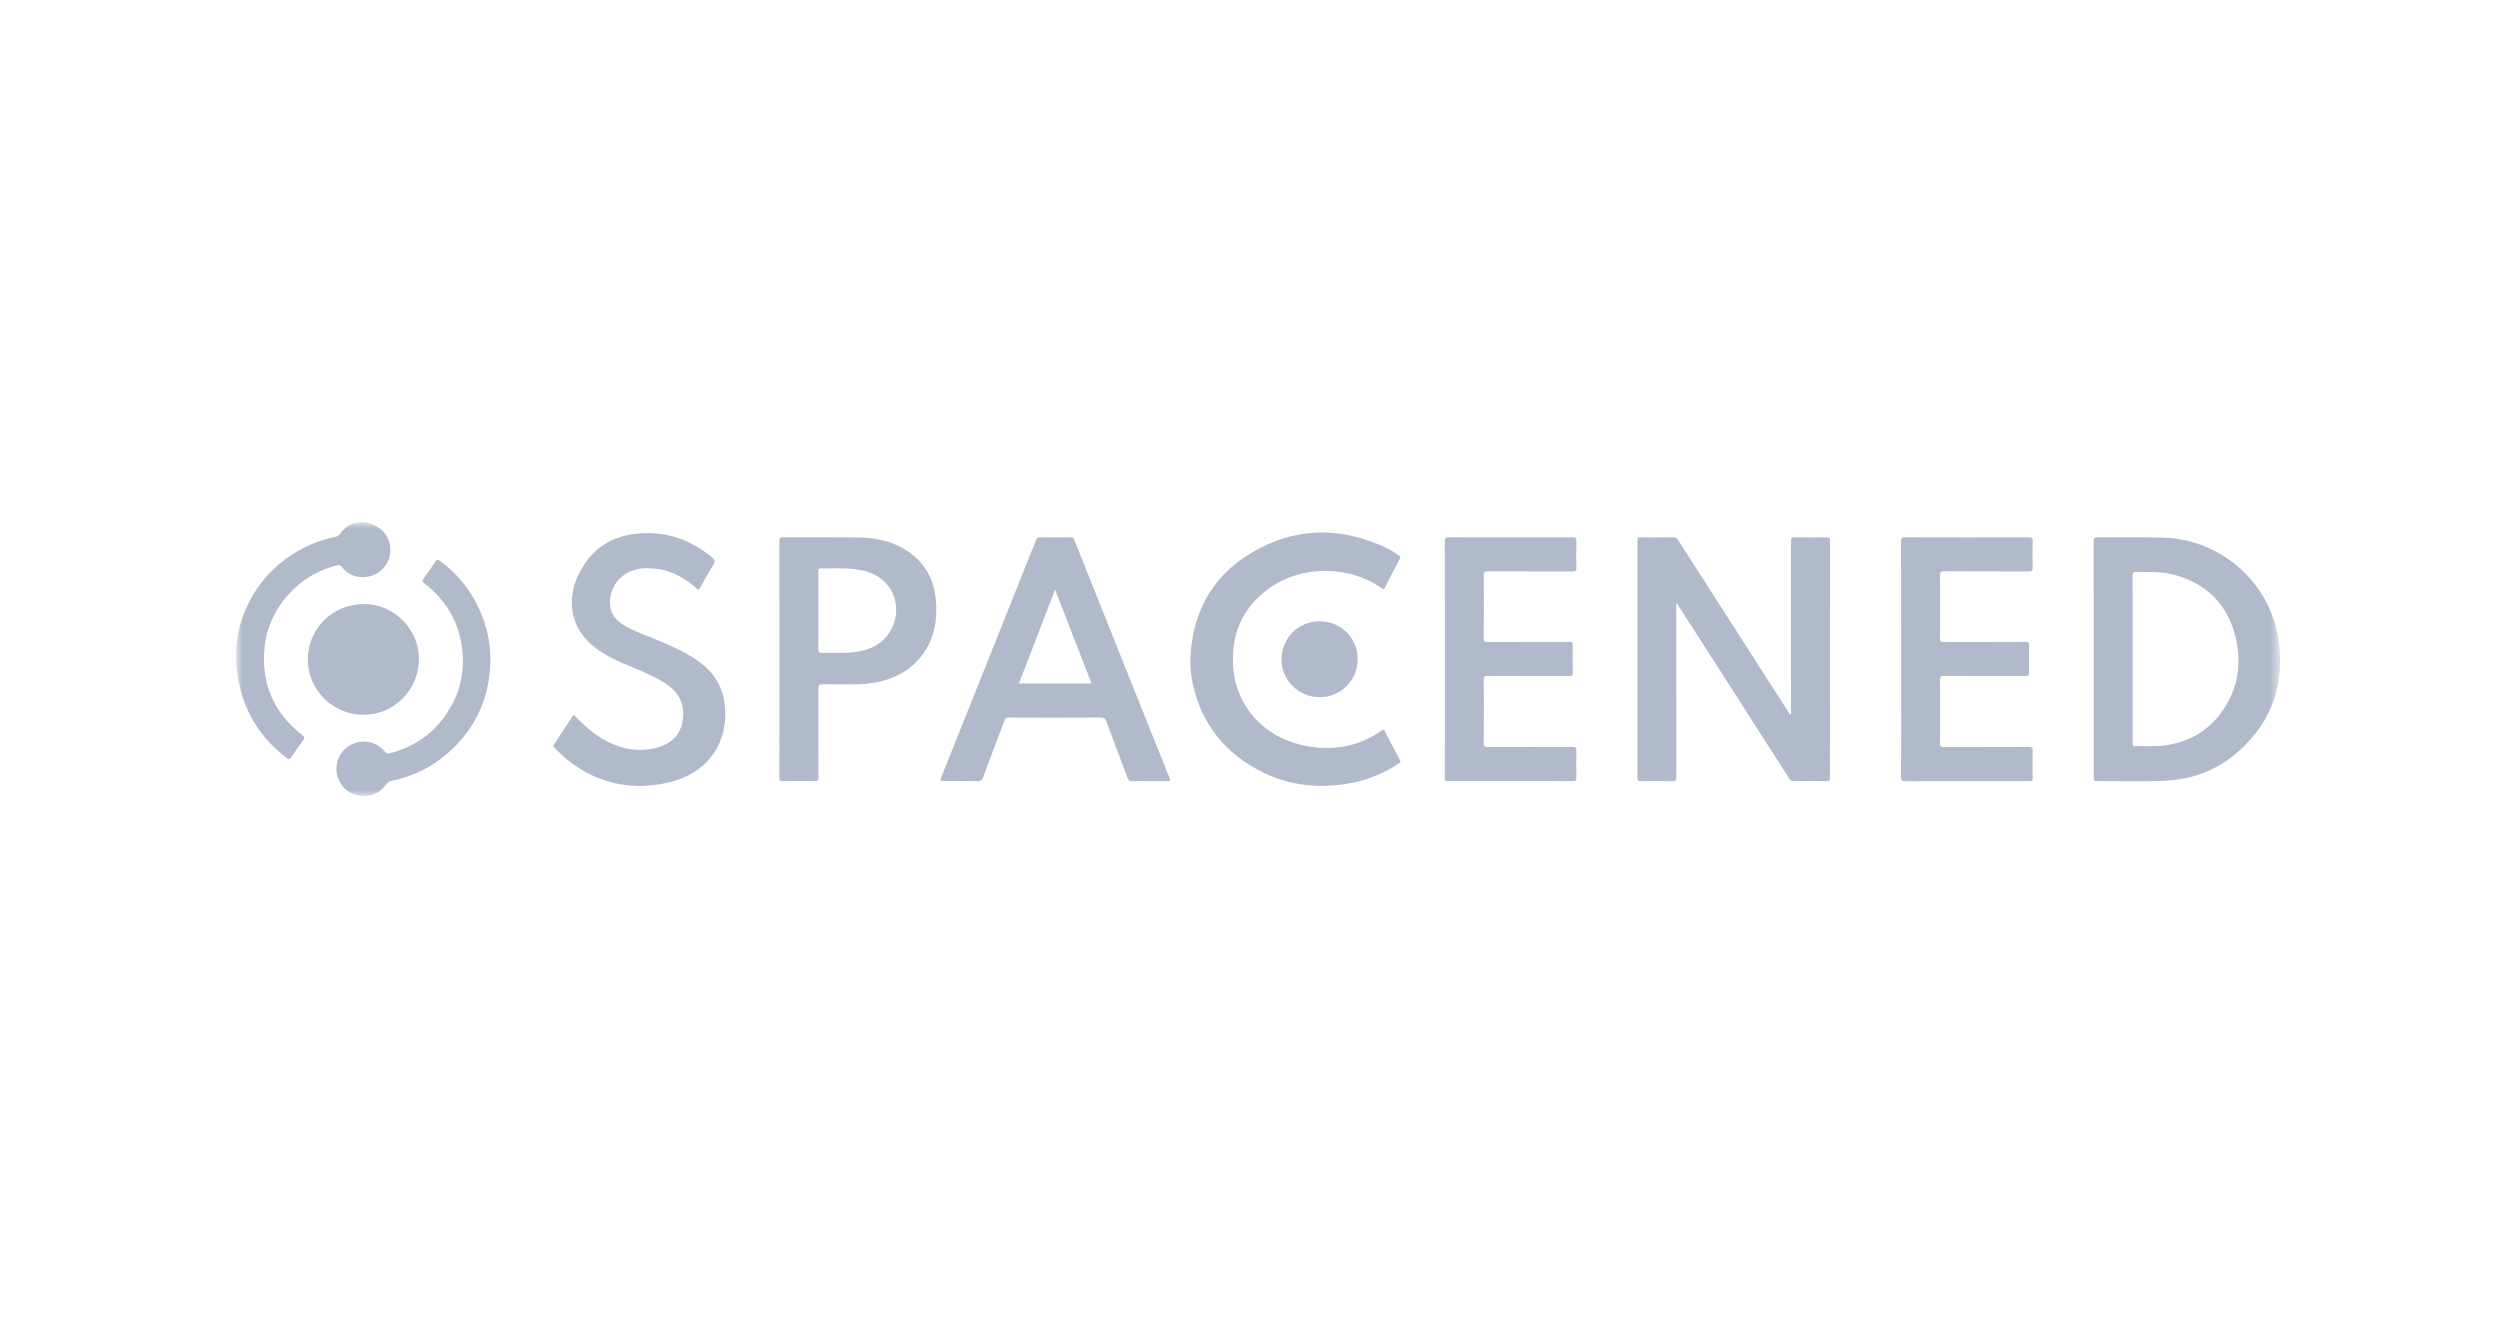 <svg xmlns="http://www.w3.org/2000/svg" width="201" height="106" viewBox="0 0 201 106" fill="none"><g clip-path="url(#clip0_4539_73)"><mask id="mask0_4539_73" style="mask-type:luminance" maskUnits="userSpaceOnUse" x="0" y="0" width="201" height="106"><path d="M201 0H0V106H201V0Z" fill="white"></path></mask><g mask="url(#mask0_4539_73)"><mask id="mask1_4539_73" style="mask-type:luminance" maskUnits="userSpaceOnUse" x="19" y="42" width="165" height="22"><path d="M183.316 42H19V64H183.316V42Z" fill="white"></path></mask><g mask="url(#mask1_4539_73)"><path d="M29.504 42.047C30.614 42.258 31.354 43.087 31.384 44.153C31.413 45.2 30.722 46.114 29.68 46.343C28.799 46.536 28.046 46.274 27.469 45.574C27.36 45.441 27.274 45.416 27.113 45.454C24.044 46.169 21.603 48.879 21.277 51.984C20.97 54.919 21.992 57.306 24.327 59.124C24.493 59.254 24.51 59.335 24.382 59.506C24.054 59.947 23.74 60.398 23.441 60.858C23.312 61.056 23.221 61.066 23.035 60.925C21.12 59.476 19.859 57.597 19.285 55.266C19.177 54.824 19.102 54.377 19.056 53.924C19.051 53.871 19.071 53.807 19 53.778V52.071C19.042 51.245 19.206 50.443 19.488 49.665C20.387 47.187 21.994 45.322 24.337 44.092C25.159 43.662 26.023 43.353 26.933 43.172C27.099 43.138 27.234 43.069 27.33 42.923C27.419 42.788 27.543 42.682 27.655 42.566C28.003 42.207 28.42 42.014 28.927 42.03C29.119 42.04 29.312 42.009 29.504 42.047Z" fill="#B1BACB"></path><path d="M28.866 42.049C28.865 42.032 28.866 42.016 28.871 42H29.499C29.503 42.015 29.506 42.031 29.505 42.047C29.292 42.047 29.079 42.048 28.866 42.049Z" fill="#B1BACB"></path><path d="M134.773 48.469C134.773 48.641 134.773 48.741 134.773 48.84C134.773 53.392 134.771 57.943 134.78 62.495C134.78 62.742 134.72 62.811 134.477 62.807C133.611 62.795 132.744 62.799 131.877 62.806C131.687 62.807 131.643 62.73 131.647 62.552C131.659 62.088 131.651 61.623 131.651 61.159C131.651 55.299 131.651 49.438 131.651 43.578C131.651 43.14 131.621 43.205 132.038 43.204C132.865 43.202 133.692 43.211 134.52 43.198C134.72 43.195 134.825 43.267 134.927 43.428C137.896 48.062 140.868 52.695 143.84 57.328C143.87 57.375 143.903 57.42 143.932 57.461C144.027 57.436 143.999 57.367 143.999 57.319C143.999 52.716 143.999 48.113 143.99 43.509C143.99 43.26 144.05 43.191 144.304 43.196C145.159 43.212 146.015 43.208 146.871 43.198C147.061 43.196 147.13 43.234 147.13 43.443C147.124 49.815 147.125 56.188 147.128 62.561C147.128 62.73 147.114 62.801 146.897 62.797C146.003 62.781 145.109 62.795 144.215 62.804C144.045 62.806 143.948 62.735 143.856 62.593C141.747 59.297 139.634 56.006 137.521 52.713C136.657 51.366 135.791 50.021 134.925 48.675C134.892 48.623 134.853 48.577 134.773 48.469Z" fill="#B1BACB"></path><path d="M183.178 51.369C182.492 46.807 178.555 43.361 173.925 43.225C172.158 43.173 170.389 43.213 168.621 43.197C168.373 43.195 168.332 43.273 168.332 43.5C168.339 46.668 168.337 49.835 168.337 53.002C168.337 56.17 168.338 59.355 168.334 62.532C168.333 62.728 168.357 62.802 168.592 62.801C170.419 62.788 172.248 62.851 174.073 62.768C176.332 62.666 178.346 61.877 180.027 60.37C182.718 57.956 183.71 54.897 183.178 51.369ZM178.675 57.168C177.553 58.764 175.99 59.666 174.055 59.932C173.261 60.041 172.462 59.961 171.665 59.993C171.428 60.003 171.466 59.858 171.466 59.72V52.98C171.466 50.752 171.469 48.525 171.461 46.297C171.46 46.07 171.507 45.986 171.754 45.991C172.731 46.01 173.715 45.939 174.675 46.182C177.376 46.868 179.101 48.566 179.748 51.262C180.253 53.363 179.938 55.373 178.675 57.168Z" fill="#B1BACB"></path><path d="M93.998 62.466C93.041 60.078 92.081 57.691 91.125 55.302C89.537 51.332 87.95 47.361 86.368 43.389C86.308 43.238 86.223 43.199 86.07 43.201C85.243 43.208 84.416 43.208 83.588 43.199C83.426 43.198 83.361 43.256 83.304 43.399C82.08 46.476 80.851 49.55 79.622 52.624C78.309 55.908 76.995 59.192 75.682 62.475C75.554 62.795 75.553 62.792 75.908 62.793C76.8 62.794 77.692 62.791 78.584 62.806C78.827 62.81 78.946 62.736 79.033 62.501C79.597 60.984 80.181 59.477 80.747 57.962C80.82 57.764 80.908 57.691 81.128 57.692C83.581 57.701 86.034 57.704 88.487 57.691C88.767 57.689 88.871 57.784 88.962 58.032C89.518 59.541 90.097 61.04 90.656 62.547C90.728 62.739 90.825 62.809 91.021 62.805C91.486 62.796 91.95 62.802 92.415 62.802V62.803C92.871 62.803 93.326 62.803 93.782 62.803C94.131 62.803 94.132 62.801 93.998 62.466ZM81.922 54.952C82.891 52.439 83.846 49.961 84.83 47.409C85.821 49.959 86.788 52.446 87.761 54.952H81.922Z" fill="#B1BACB"></path><path d="M95.706 52.991C95.862 48.943 97.712 45.907 101.326 44.051C104.609 42.364 107.974 42.46 111.313 43.977C111.718 44.162 112.097 44.398 112.467 44.648C112.601 44.739 112.613 44.798 112.54 44.936C112.136 45.697 111.741 46.462 111.353 47.23C111.276 47.382 111.225 47.387 111.087 47.289C108.461 45.439 104.645 45.425 102.042 47.3C99.876 48.86 98.956 51.02 99.151 53.661C99.374 56.693 101.519 59.174 104.606 59.887C106.909 60.42 109.118 60.119 111.101 58.728C111.228 58.639 111.273 58.651 111.343 58.788C111.738 59.563 112.136 60.337 112.55 61.104C112.673 61.331 112.485 61.37 112.378 61.44C111.105 62.271 109.712 62.807 108.211 63.034C105.922 63.38 103.695 63.152 101.6 62.131C98.527 60.634 96.575 58.231 95.874 54.868C95.746 54.256 95.697 53.631 95.706 52.991Z" fill="#B1BACB"></path><path d="M75.273 48.654C75.211 46.989 74.629 45.568 73.275 44.529C71.998 43.551 70.509 43.224 68.941 43.207C66.944 43.185 64.947 43.206 62.95 43.195C62.705 43.194 62.659 43.265 62.66 43.495C62.668 46.662 62.666 49.83 62.666 52.997C62.666 56.165 62.668 59.331 62.662 62.499C62.661 62.713 62.68 62.808 62.94 62.802C63.795 62.781 64.651 62.787 65.506 62.799C65.736 62.803 65.805 62.747 65.804 62.506C65.793 60.178 65.796 57.852 65.795 55.525C65.795 55.016 65.795 55.023 66.294 55.015C67.572 54.992 68.855 55.107 70.125 54.912C71.903 54.64 73.38 53.857 74.385 52.319C75.113 51.205 75.323 49.957 75.273 48.654ZM70.066 52.072C69.382 52.361 68.666 52.479 67.929 52.484C67.301 52.489 66.673 52.477 66.046 52.49C65.841 52.494 65.792 52.422 65.793 52.229C65.801 51.173 65.796 50.119 65.796 49.063C65.796 48.026 65.8 46.99 65.792 45.954C65.79 45.76 65.838 45.692 66.044 45.698C66.927 45.725 67.812 45.651 68.692 45.756C69.707 45.877 70.644 46.189 71.326 47.001C72.701 48.637 72.05 51.231 70.066 52.072Z" fill="#B1BACB"></path><path d="M152.852 52.978C152.852 49.823 152.854 46.669 152.847 43.515C152.847 43.278 152.886 43.197 153.151 43.197C156.478 43.208 159.806 43.207 163.133 43.199C163.376 43.199 163.432 43.267 163.427 43.499C163.412 44.21 163.41 44.922 163.427 45.633C163.433 45.878 163.376 45.949 163.119 45.947C160.847 45.936 158.575 45.946 156.303 45.934C156.037 45.932 155.976 46.007 155.978 46.263C155.99 47.95 155.989 49.638 155.978 51.325C155.977 51.568 156.051 51.621 156.283 51.62C158.469 51.612 160.656 51.618 162.842 51.609C163.077 51.608 163.148 51.663 163.142 51.903C163.125 52.623 163.125 53.344 163.142 54.065C163.148 54.31 163.07 54.355 162.84 54.355C160.657 54.346 158.473 54.355 156.29 54.343C156.033 54.342 155.977 54.408 155.978 54.654C155.989 56.361 155.989 58.068 155.978 59.774C155.977 60.019 156.056 60.068 156.284 60.067C158.566 60.059 160.848 60.066 163.129 60.056C163.37 60.056 163.431 60.122 163.427 60.356C163.412 61.095 163.416 61.835 163.425 62.575C163.428 62.761 163.379 62.803 163.185 62.803C160.135 62.797 157.086 62.803 154.035 62.806C153.743 62.806 153.451 62.797 153.159 62.808C152.931 62.818 152.842 62.763 152.844 62.499C152.859 60.406 152.853 58.312 152.853 56.219C152.853 55.139 152.853 54.059 152.853 52.979H152.851L152.852 52.978Z" fill="#B1BACB"></path><path d="M116.168 53.013C116.168 49.846 116.171 46.679 116.162 43.512C116.162 43.267 116.213 43.197 116.471 43.197C119.789 43.207 123.107 43.206 126.425 43.199C126.66 43.199 126.753 43.233 126.745 43.501C126.722 44.211 126.722 44.923 126.745 45.633C126.754 45.911 126.654 45.95 126.41 45.949C124.138 45.941 121.866 45.948 119.594 45.939C119.36 45.938 119.293 45.993 119.294 46.232C119.304 47.927 119.306 49.623 119.29 51.318C119.288 51.585 119.377 51.618 119.61 51.618C121.796 51.609 123.981 51.615 126.167 51.608C126.381 51.608 126.456 51.646 126.45 51.883C126.432 52.618 126.44 53.353 126.452 54.088C126.456 54.297 126.396 54.356 126.181 54.355C123.996 54.345 121.811 54.355 119.626 54.341C119.341 54.339 119.29 54.424 119.292 54.687C119.305 56.382 119.306 58.078 119.293 59.773C119.291 60.024 119.373 60.062 119.598 60.062C121.879 60.054 124.161 60.061 126.443 60.051C126.681 60.05 126.747 60.113 126.742 60.349C126.727 61.079 126.731 61.809 126.74 62.54C126.743 62.722 126.72 62.802 126.501 62.801C123.137 62.792 119.773 62.791 116.409 62.798C116.168 62.798 116.164 62.696 116.164 62.513C116.168 59.346 116.168 56.179 116.168 53.013Z" fill="#B1BACB"></path><path d="M46.115 57.465C46.751 58.113 47.386 58.723 48.129 59.209C49.568 60.15 51.115 60.551 52.814 60.107C53.898 59.823 54.661 59.166 54.87 58.031C55.093 56.817 54.715 55.809 53.681 55.08C52.726 54.408 51.649 53.984 50.581 53.542C49.599 53.135 48.639 52.691 47.793 52.029C45.835 50.497 45.579 48.227 46.458 46.311C47.558 43.91 49.552 42.835 52.149 42.86C54.081 42.878 55.77 43.591 57.25 44.819C57.475 45.007 57.514 45.157 57.348 45.422C56.969 46.022 56.628 46.645 56.281 47.264C56.192 47.422 56.147 47.453 55.991 47.311C54.787 46.21 53.391 45.6 51.725 45.698C50.25 45.785 49.149 46.82 49.041 48.283C48.977 49.15 49.398 49.788 50.12 50.24C50.928 50.747 51.839 51.028 52.709 51.4C53.956 51.932 55.209 52.452 56.307 53.274C57.865 54.44 58.431 56.016 58.29 57.904C58.088 60.61 56.216 62.418 53.505 62.968C51.346 63.407 49.256 63.199 47.278 62.179C46.265 61.657 45.387 60.954 44.597 60.138C44.533 60.072 44.446 60.013 44.521 59.898C45.05 59.093 45.577 58.286 46.115 57.465Z" fill="#B1BACB"></path><path d="M33.684 53.044C33.63 55.568 31.608 57.525 29.113 57.469C26.671 57.413 24.701 55.374 24.751 52.952C24.802 50.432 26.825 48.514 29.38 48.565C31.751 48.613 33.735 50.677 33.684 53.044Z" fill="#B1BACB"></path><path d="M37.221 53.105C37.175 50.544 36.148 48.466 34.108 46.897C33.935 46.763 33.929 46.684 34.05 46.519C34.386 46.062 34.716 45.6 35.028 45.126C35.139 44.957 35.217 44.976 35.354 45.078C36.565 45.964 37.528 47.064 38.239 48.384C39.107 49.998 39.512 51.722 39.414 53.545C39.26 56.387 38.094 58.75 35.932 60.615C34.644 61.725 33.16 62.44 31.493 62.775C31.285 62.817 31.151 62.915 31.026 63.088C30.546 63.758 29.869 64.062 29.056 63.99C28.142 63.908 27.51 63.402 27.18 62.553C26.805 61.591 27.239 60.426 28.131 59.924C29.101 59.377 30.285 59.595 30.975 60.462C31.077 60.59 31.154 60.609 31.302 60.572C33.508 60.016 35.17 58.747 36.278 56.771C36.93 55.61 37.214 54.429 37.222 53.104L37.221 53.105Z" fill="#B1BACB"></path><path d="M109.161 53.017C109.157 54.706 107.792 56.058 106.093 56.056C104.41 56.053 103.032 54.691 103.033 53.031C103.035 51.293 104.382 49.949 106.12 49.953C107.821 49.957 109.165 51.311 109.161 53.017Z" fill="#B1BACB"></path></g></g></g><defs><clipPath id="clip0_4539_73"><rect width="201" height="106" fill="white"></rect></clipPath></defs></svg>